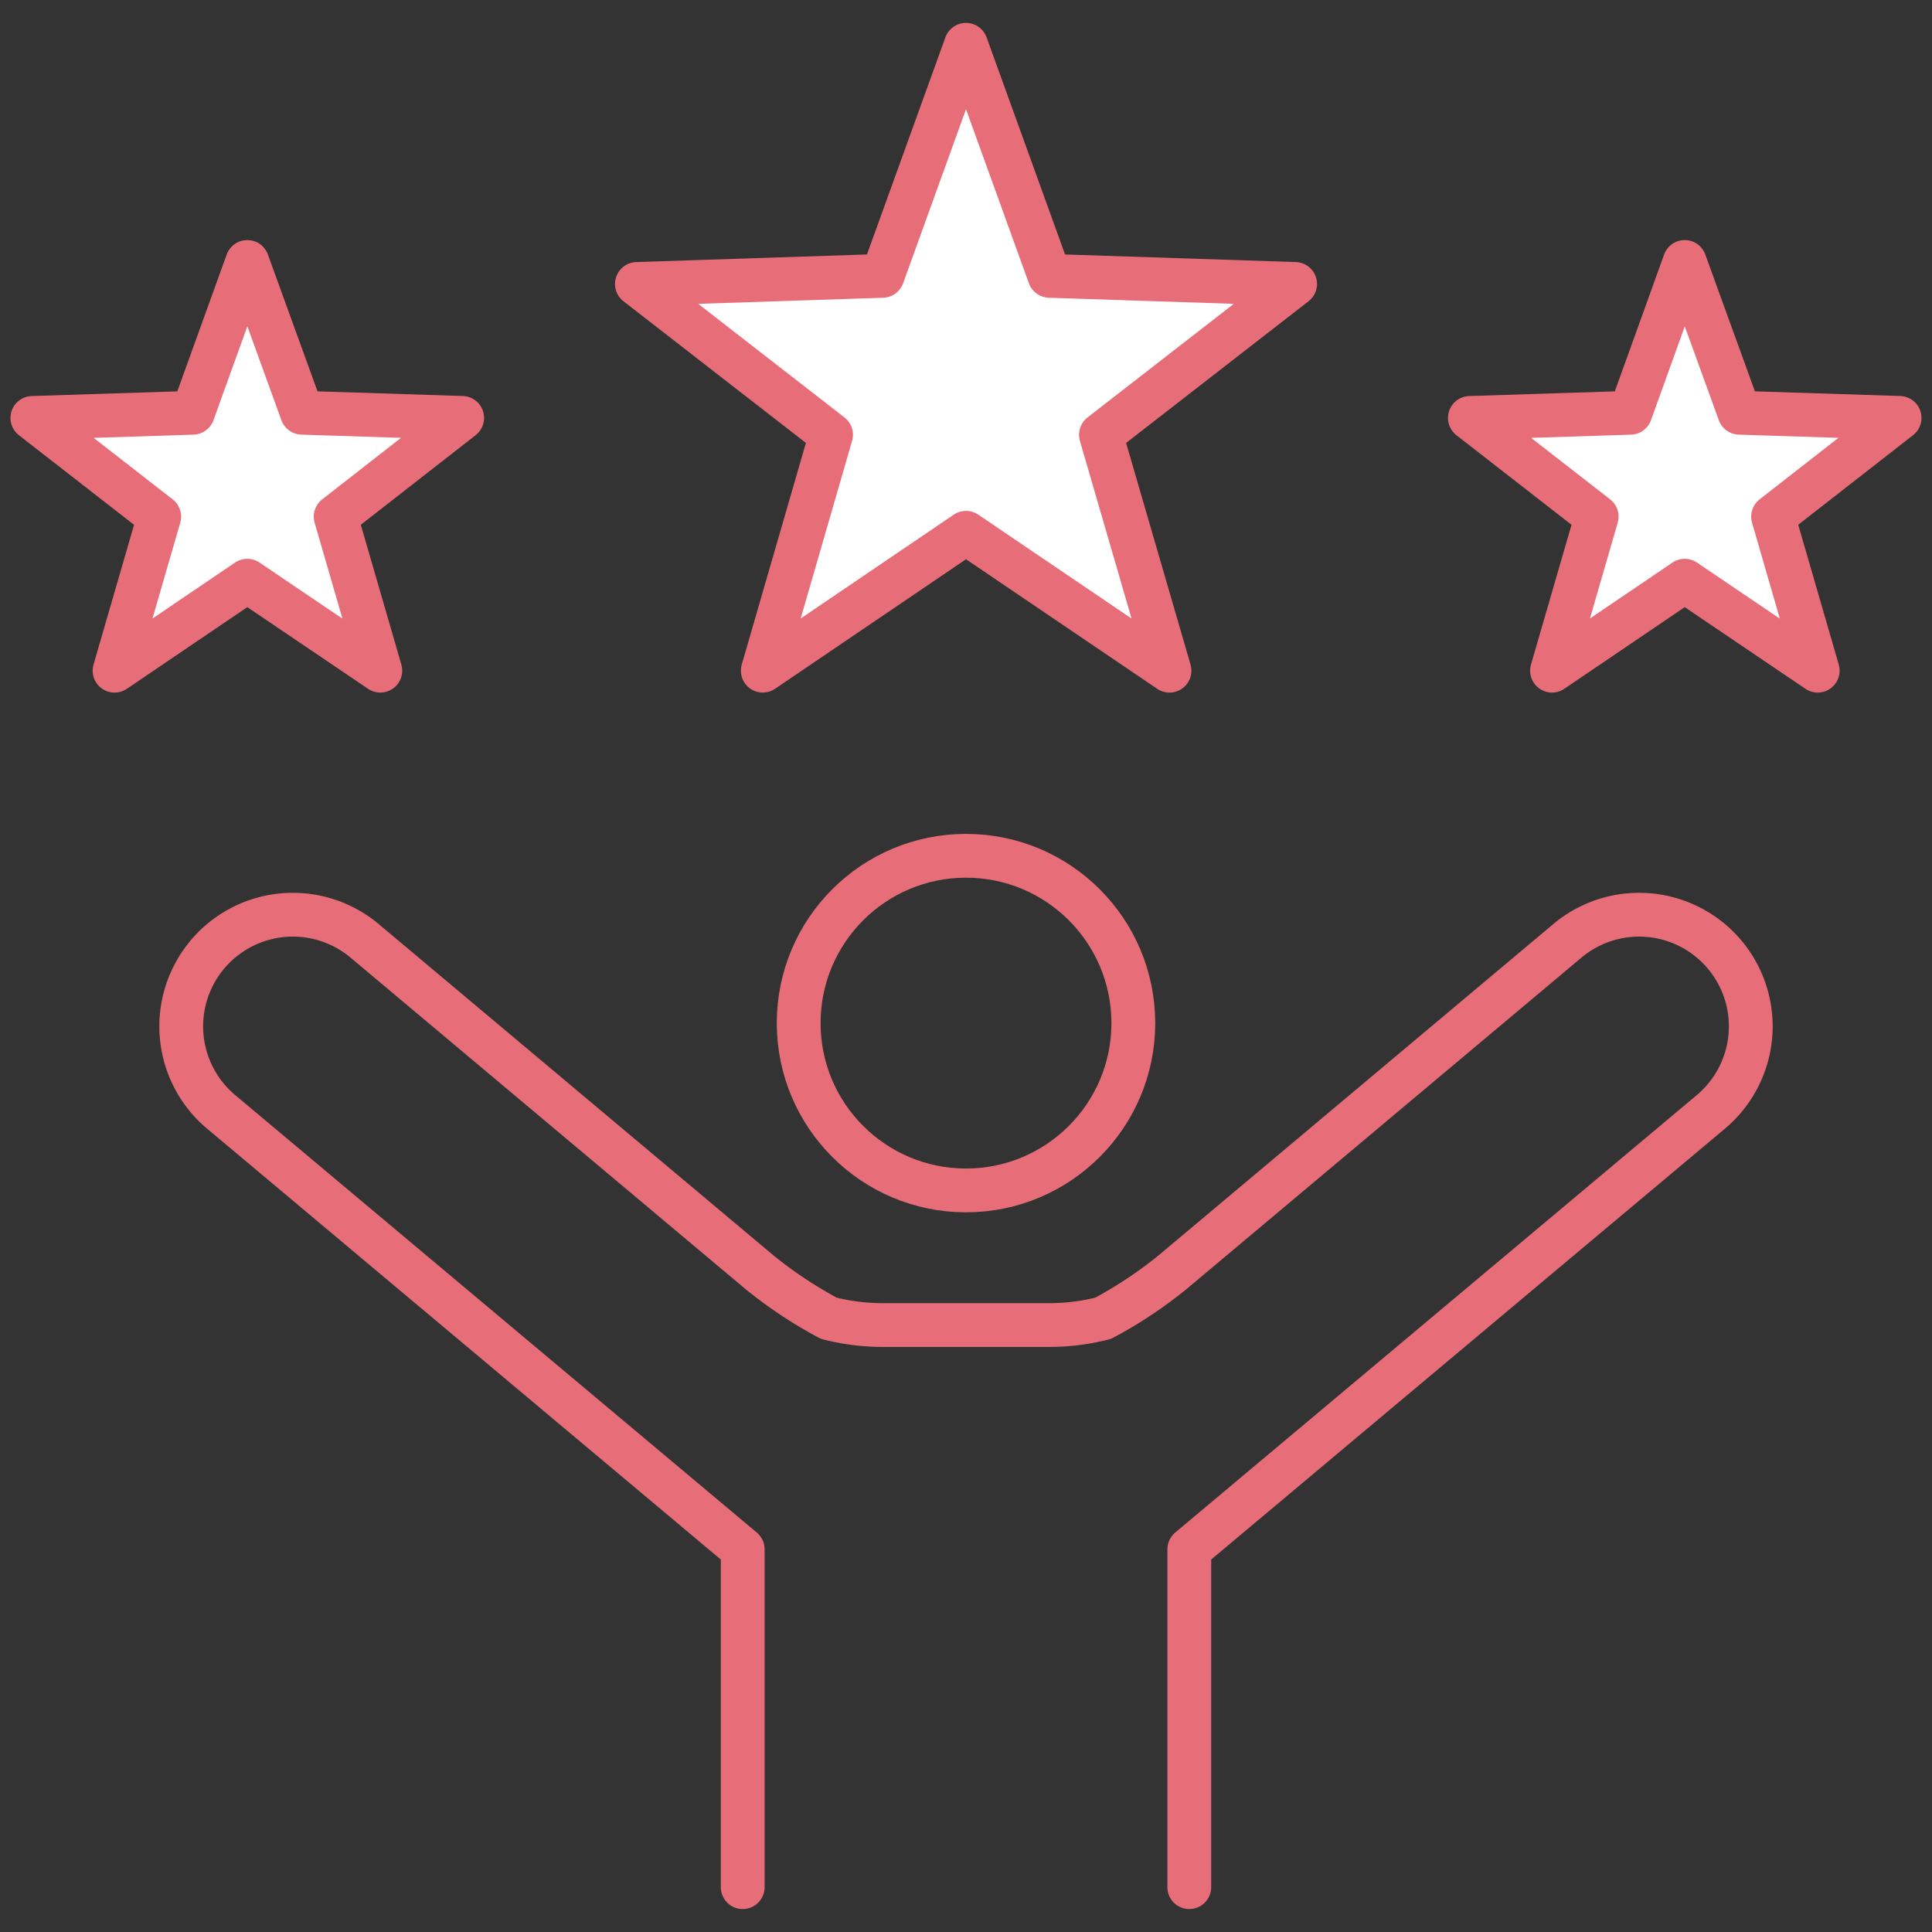 <svg xmlns="http://www.w3.org/2000/svg" xmlns:xlink="http://www.w3.org/1999/xlink" width="75" height="75" viewBox="0 0 75 75">
  <rect x="0" y="0" width="75" height="75" fill="#333333" stroke="none"/>
  <defs>
    <clipPath id="clip-path">
      <rect id="長方形_2533" data-name="長方形 2533" width="75" height="75" transform="translate(47 690.001)" fill="#d5d5d5"/>
    </clipPath>
  </defs>
  <g id="マスクグループ_829" data-name="マスクグループ 829" transform="translate(-47 -690.001)" clip-path="url(#clip-path)">
    <g id="アイコン" transform="translate(47 690.484)">
      <g id="グループ_7209" data-name="グループ 7209">
        <g id="グループ_7207" data-name="グループ 7207">
          <path id="パス_34159" data-name="パス 34159" d="M37.5,1.256l3.241,8.97,9.535.314-7.538,5.854L45.4,25.553,37.5,20.2l-7.889,5.352,2.651-9.158L24.724,10.54l9.535-.314Z" fill="#fff" stroke="#e76e79" stroke-linecap="round" stroke-linejoin="round" stroke-width="1.7"/>
          <path id="パス_34160" data-name="パス 34160" d="M65.4,9.686l2.123,5.854,6.219.2-4.912,3.832,1.734,5.98L65.4,22.06l-5.151,3.492,1.734-5.98L57.06,15.741l6.231-.2Z" fill="#fff" stroke="#e76e79" stroke-linecap="round" stroke-linejoin="round" stroke-width="1.7"/>
          <path id="パス_34161" data-name="パス 34161" d="M9.6,9.686l2.123,5.854,6.219.2-4.912,3.832,1.734,5.98L9.6,22.06,4.447,25.553l1.734-5.98L1.256,15.741l6.231-.2Z" fill="#fff" stroke="#e76e79" stroke-linecap="round" stroke-linejoin="round" stroke-width="1.7"/>
        </g>
        <g id="グループ_7208" data-name="グループ 7208">
          <circle id="楕円形_336" data-name="楕円形 336" cx="6.495" cy="6.495" r="6.495" transform="translate(31.005 32.739)" fill="none" stroke="#e76e79" stroke-linecap="round" stroke-linejoin="round" stroke-width="1.7"/>
          <path id="パス_34162" data-name="パス 34162" d="M46.168,72.776V59.661L66.42,42.676a4.333,4.333,0,0,0-5.578-6.633L45.515,48.907a16.869,16.869,0,0,1-2.688,1.784,8.436,8.436,0,0,1-2.136.264H34.309a8.436,8.436,0,0,1-2.136-.264,16.869,16.869,0,0,1-2.688-1.784L14.158,36.043A4.333,4.333,0,1,0,8.58,42.676L28.832,59.661V72.776" fill="none" stroke="#e76e79" stroke-linecap="round" stroke-linejoin="round" stroke-width="1.7"/>
        </g>
      </g>
    </g>
  </g>
</svg>
